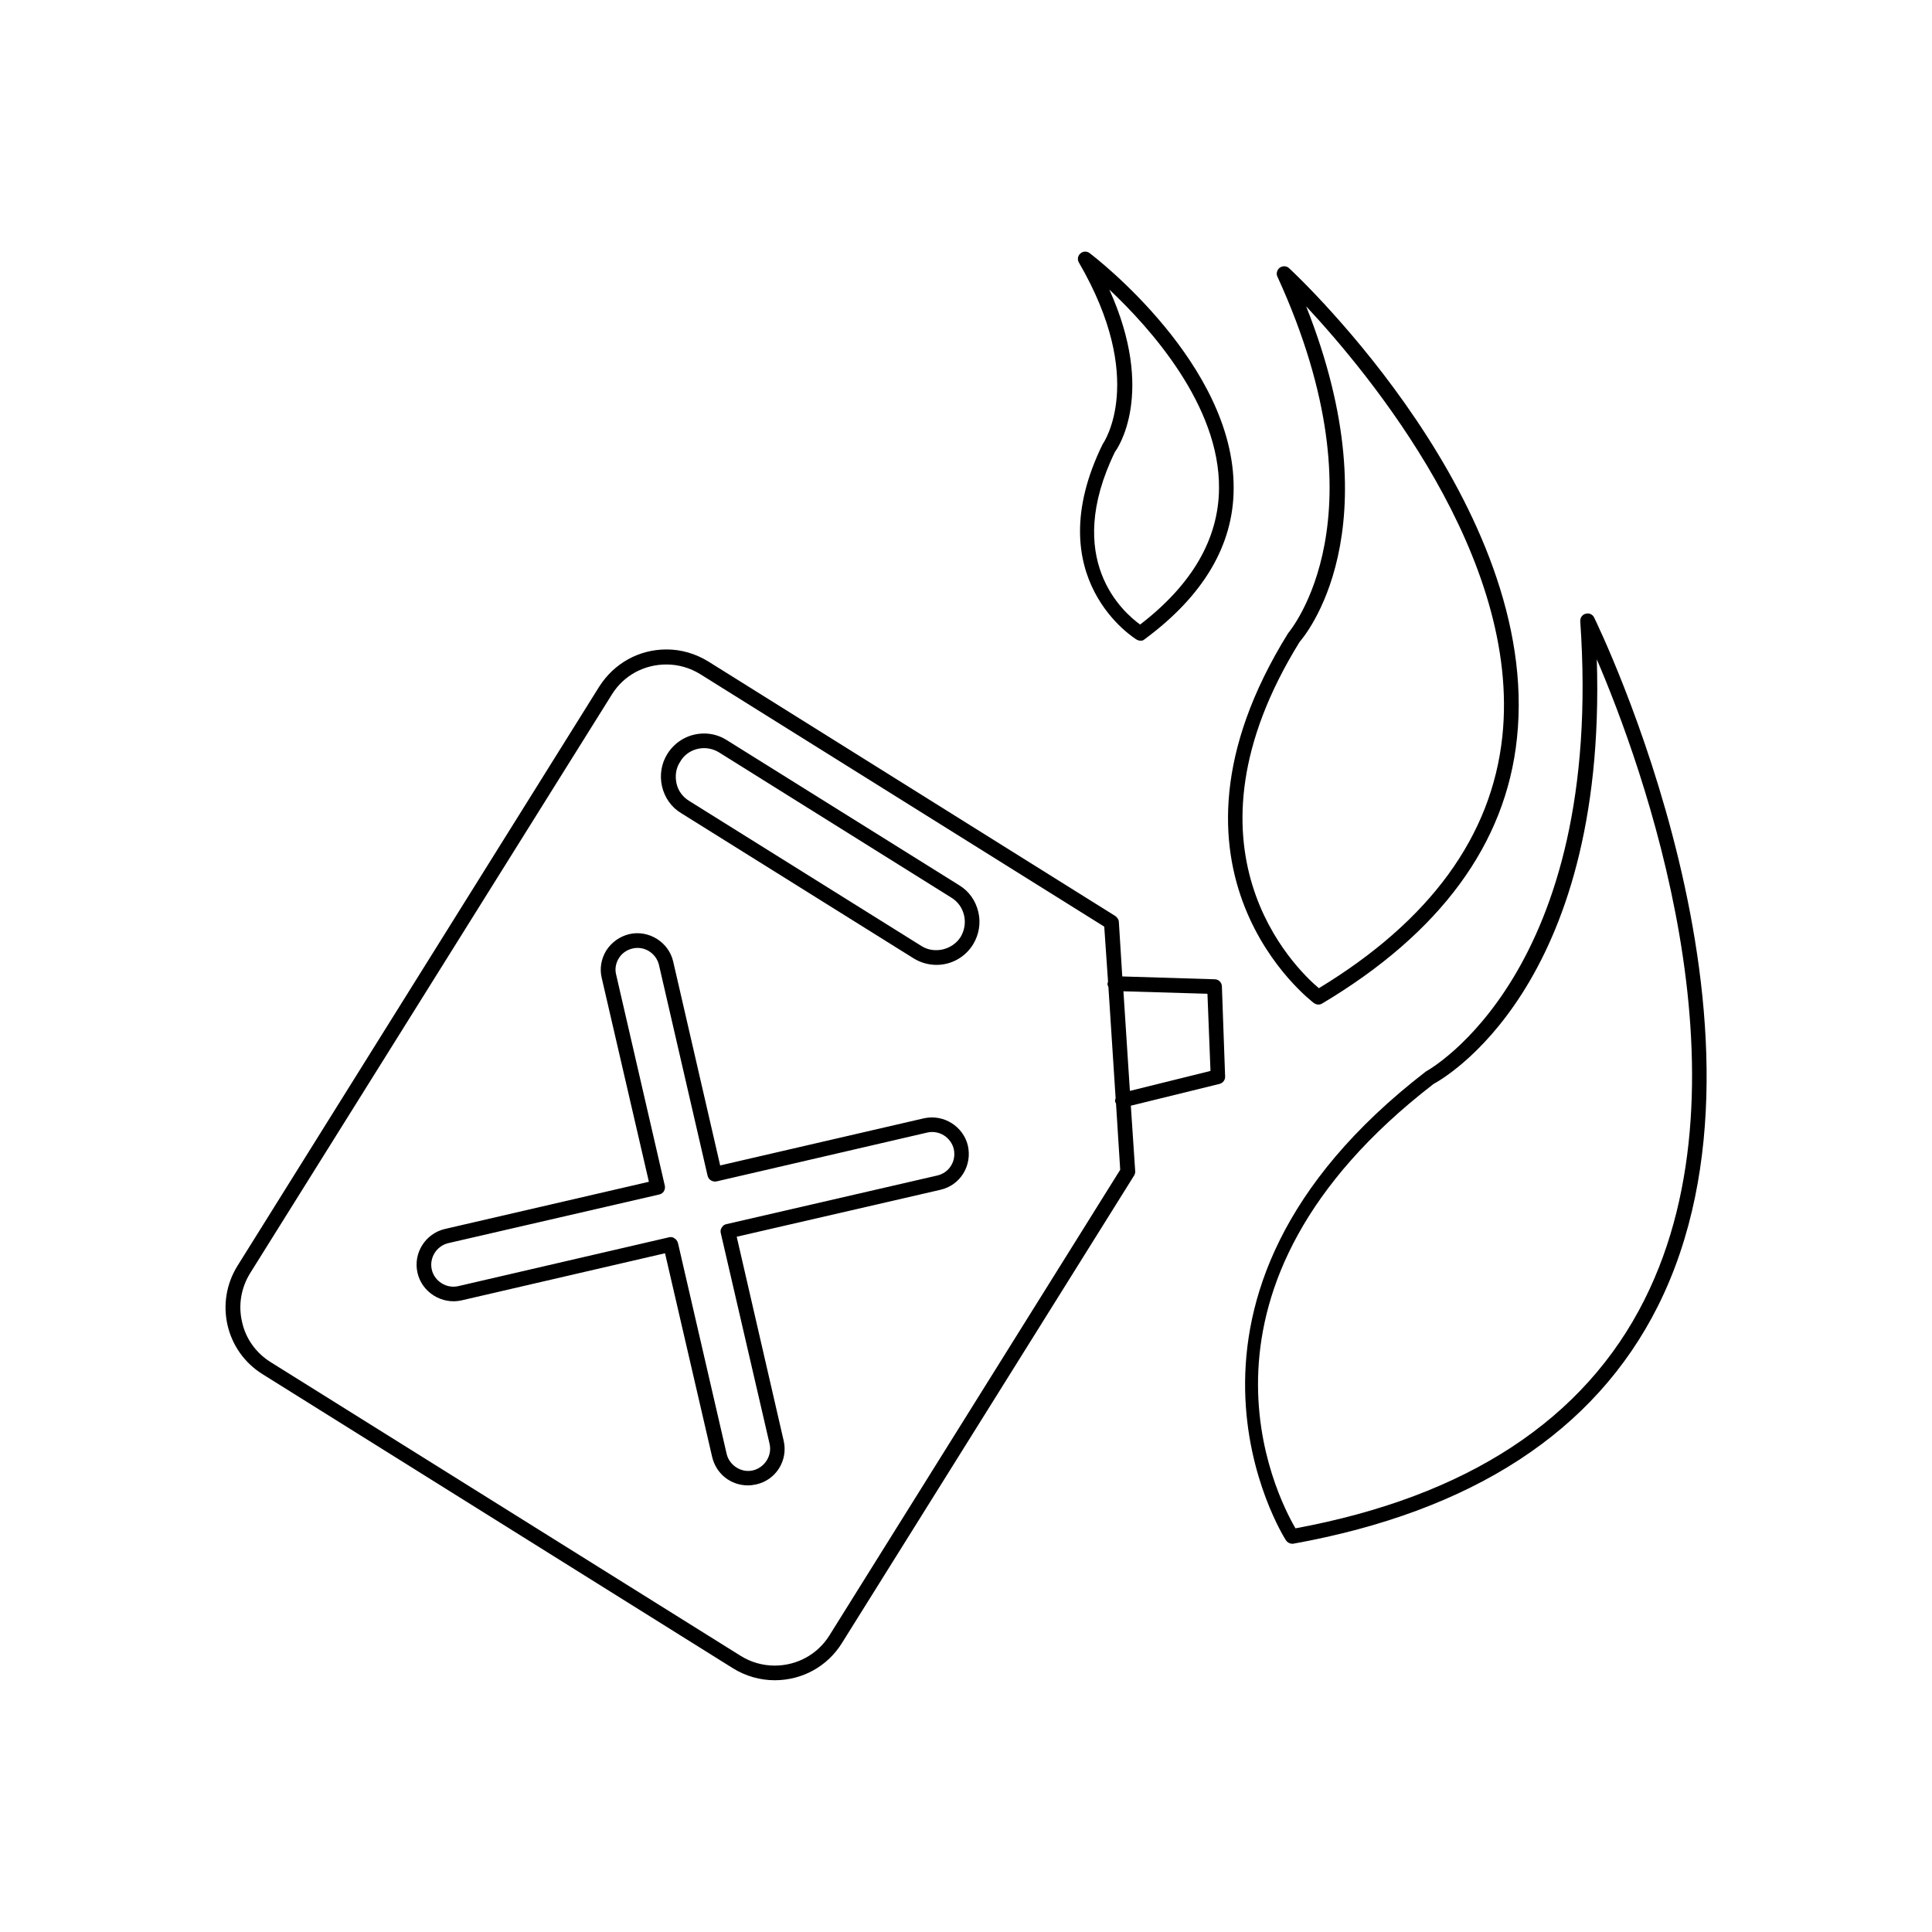 <?xml version="1.0" encoding="UTF-8"?>
<!-- Uploaded to: ICON Repo, www.svgrepo.com, Generator: ICON Repo Mixer Tools -->
<svg fill="#000000" width="800px" height="800px" version="1.1" viewBox="144 144 512 512" xmlns="http://www.w3.org/2000/svg">
 <g>
  <path d="m465.9 403.52-24.488-0.754-0.906-14.512c-0.051-0.605-0.453-1.16-0.957-1.512l-107.86-67.457c-3.379-2.066-7.156-3.176-11.035-3.176-7.356 0-13.906 3.68-17.836 9.824l-95.875 153.51c-6.094 9.773-3.172 22.672 6.703 28.77l124.59 77.891c3.324 2.066 7.152 3.176 11.082 3.176 7.305 0 13.957-3.68 17.785-9.824l77.484-123.99c0.152-0.309 0.301-0.711 0.25-1.113l-1.156-17.332 23.578-5.793c0.855-0.25 1.461-1.059 1.41-1.965l-0.855-23.93c-0.051-1.008-0.906-1.816-1.914-1.816zm-102.12 173.92c-3.121 4.988-8.562 7.961-14.508 7.961-3.176 0-6.297-0.906-8.969-2.57l-124.64-77.891c-3.828-2.418-6.551-6.195-7.508-10.578-1.059-4.484-0.254-9.02 2.066-12.848l95.926-153.46c3.125-5.039 8.516-7.961 14.461-7.961 3.176 0 6.297 0.906 8.969 2.57l107.06 66.906 1.008 14.609c-0.051 0.152-0.152 0.352-0.152 0.504 0 0.301 0.102 0.605 0.25 0.906l1.914 29.523c-0.152 0.203-0.203 0.555-0.102 0.957 0.051 0.102 0.152 0.25 0.203 0.402l1.109 17.531zm79.652-144.34-1.711-26.398 22.266 0.656 0.805 20.453z"/>
  <path d="m398.18 378.59-61.562-38.441c-1.816-1.156-3.883-1.762-5.996-1.762-4.031 0-7.609 2.016-9.723 5.34-1.664 2.621-2.117 5.695-1.465 8.664 0.707 2.973 2.469 5.543 5.09 7.106l61.617 38.492c1.812 1.109 3.879 1.715 6.047 1.715 3.93 0 7.559-2.016 9.672-5.391 1.562-2.57 2.117-5.644 1.41-8.613-0.707-2.977-2.418-5.496-5.09-7.109zm0.402 13.703c-2.164 3.426-6.949 4.586-10.375 2.418l-61.617-38.488c-1.715-1.059-2.922-2.723-3.324-4.688-0.402-1.965-0.152-3.981 1.008-5.691 1.258-2.219 3.676-3.578 6.348-3.578 1.359 0 2.769 0.402 3.981 1.16l61.566 38.492c1.711 1.055 2.871 2.719 3.324 4.684s0.098 3.981-0.91 5.691z"/>
  <path d="m388.86 440.36-54.008 12.492-12.445-54.008c-1.16-5.141-6.449-8.465-11.586-7.305-2.57 0.605-4.734 2.164-6.144 4.332-1.363 2.219-1.816 4.836-1.211 7.305l12.496 54.008-54.012 12.496c-5.238 1.207-8.512 6.449-7.305 11.637 1.16 5.141 6.449 8.465 11.637 7.305l53.957-12.496 12.496 54.008c1.059 4.434 4.887 7.508 9.473 7.508 0.707 0 1.41-0.102 2.168-0.25 5.289-1.156 8.512-6.398 7.305-11.586l-12.445-54.059 54.008-12.445c2.57-0.605 4.684-2.117 6.047-4.332 1.359-2.215 1.762-4.785 1.211-7.356-1.211-5.09-6.398-8.414-11.641-7.254zm7.156 12.594c-0.809 1.309-2.117 2.215-3.629 2.57l-55.922 12.895c-0.504 0.102-0.906 0.406-1.16 0.859-0.352 0.453-0.402 0.957-0.301 1.461l12.949 55.922c0.703 3.125-1.312 6.246-4.387 7.004-3.07 0.754-6.297-1.312-7-4.383l-12.898-55.875c-0.152-0.504-0.453-0.957-0.906-1.211-0.254-0.25-0.656-0.352-1.008-0.352-0.152 0-0.301 0-0.453 0.051l-55.875 12.949c-3.121 0.707-6.297-1.309-7-4.383-0.707-3.125 1.258-6.246 4.332-7.004l55.922-12.898c0.504-0.098 0.957-0.402 1.258-0.855 0.25-0.453 0.352-0.957 0.25-1.461l-12.895-55.922c-0.402-1.512-0.102-3.074 0.707-4.383 0.805-1.312 2.113-2.219 3.625-2.57 3.176-0.754 6.25 1.258 7.004 4.332l12.898 55.922c0.152 0.504 0.453 0.957 0.906 1.211 0.453 0.25 0.957 0.352 1.461 0.25l55.871-12.949c3.176-0.707 6.246 1.309 7.004 4.383 0.305 1.566 0.102 3.078-0.754 4.438z"/>
  <path d="m492.2 409.82c0.352 0.25 0.805 0.402 1.211 0.402 0.301 0 0.707-0.102 1.008-0.301 31.234-18.641 48.668-42.27 51.59-70.281 6.547-61.516-57.637-122.02-60.359-124.54-0.652-0.656-1.711-0.707-2.516-0.152-0.707 0.555-1.008 1.562-0.605 2.367 29.121 63.582 3.273 93.91 2.82 94.516-39.246 63.227 6.398 97.637 6.852 97.992zm-3.777-95.727c1.059-1.211 25.34-29.371 1.715-88.922 16.824 18.039 57.078 66.504 51.992 114.06-2.82 26.348-19.145 48.77-48.617 66.652-6.301-5.289-38.996-36.977-5.09-91.793z"/>
  <path d="m436.22 261.7c-17.48 35.668 8.766 51.691 9.07 51.844 0.301 0.152 0.605 0.25 1.008 0.25 0.402 0 0.754-0.102 1.055-0.402 15.566-11.488 23.527-24.938 23.578-39.902 0.254-32.848-36.574-61.215-38.188-62.422-0.707-0.555-1.762-0.504-2.418 0.102-0.758 0.652-0.855 1.66-0.402 2.418 18.035 30.984 6.598 47.711 6.297 48.113zm30.832 11.738c-0.102 13.402-7.152 25.492-20.906 36.074-4.484-3.227-20.555-17.23-6.652-45.797 0.555-0.656 10.934-15.469-1.512-42.977 10.832 10.18 29.273 30.734 29.07 52.699z"/>
  <path d="m566.46 307.65c-0.402-0.855-1.359-1.258-2.215-1.004-0.91 0.199-1.512 1.055-1.461 2.012 6.496 93.105-40.105 118.85-40.91 119.3-77.84 60.004-37.535 123.63-37.082 124.24 0.352 0.555 1.008 0.906 1.613 0.906h0.301c47.461-8.562 79.957-29.723 96.633-62.926 36.727-73.203-16.375-181.47-16.879-182.53zm13.352 180.77c-15.922 31.789-47.055 52.195-92.5 60.605-5.039-8.664-33.402-63.781 36.629-117.79 1.965-1.059 45.996-25.141 43.227-112.5 11.84 27.559 42.32 110.64 12.645 169.68z"/>
 </g>
</svg>